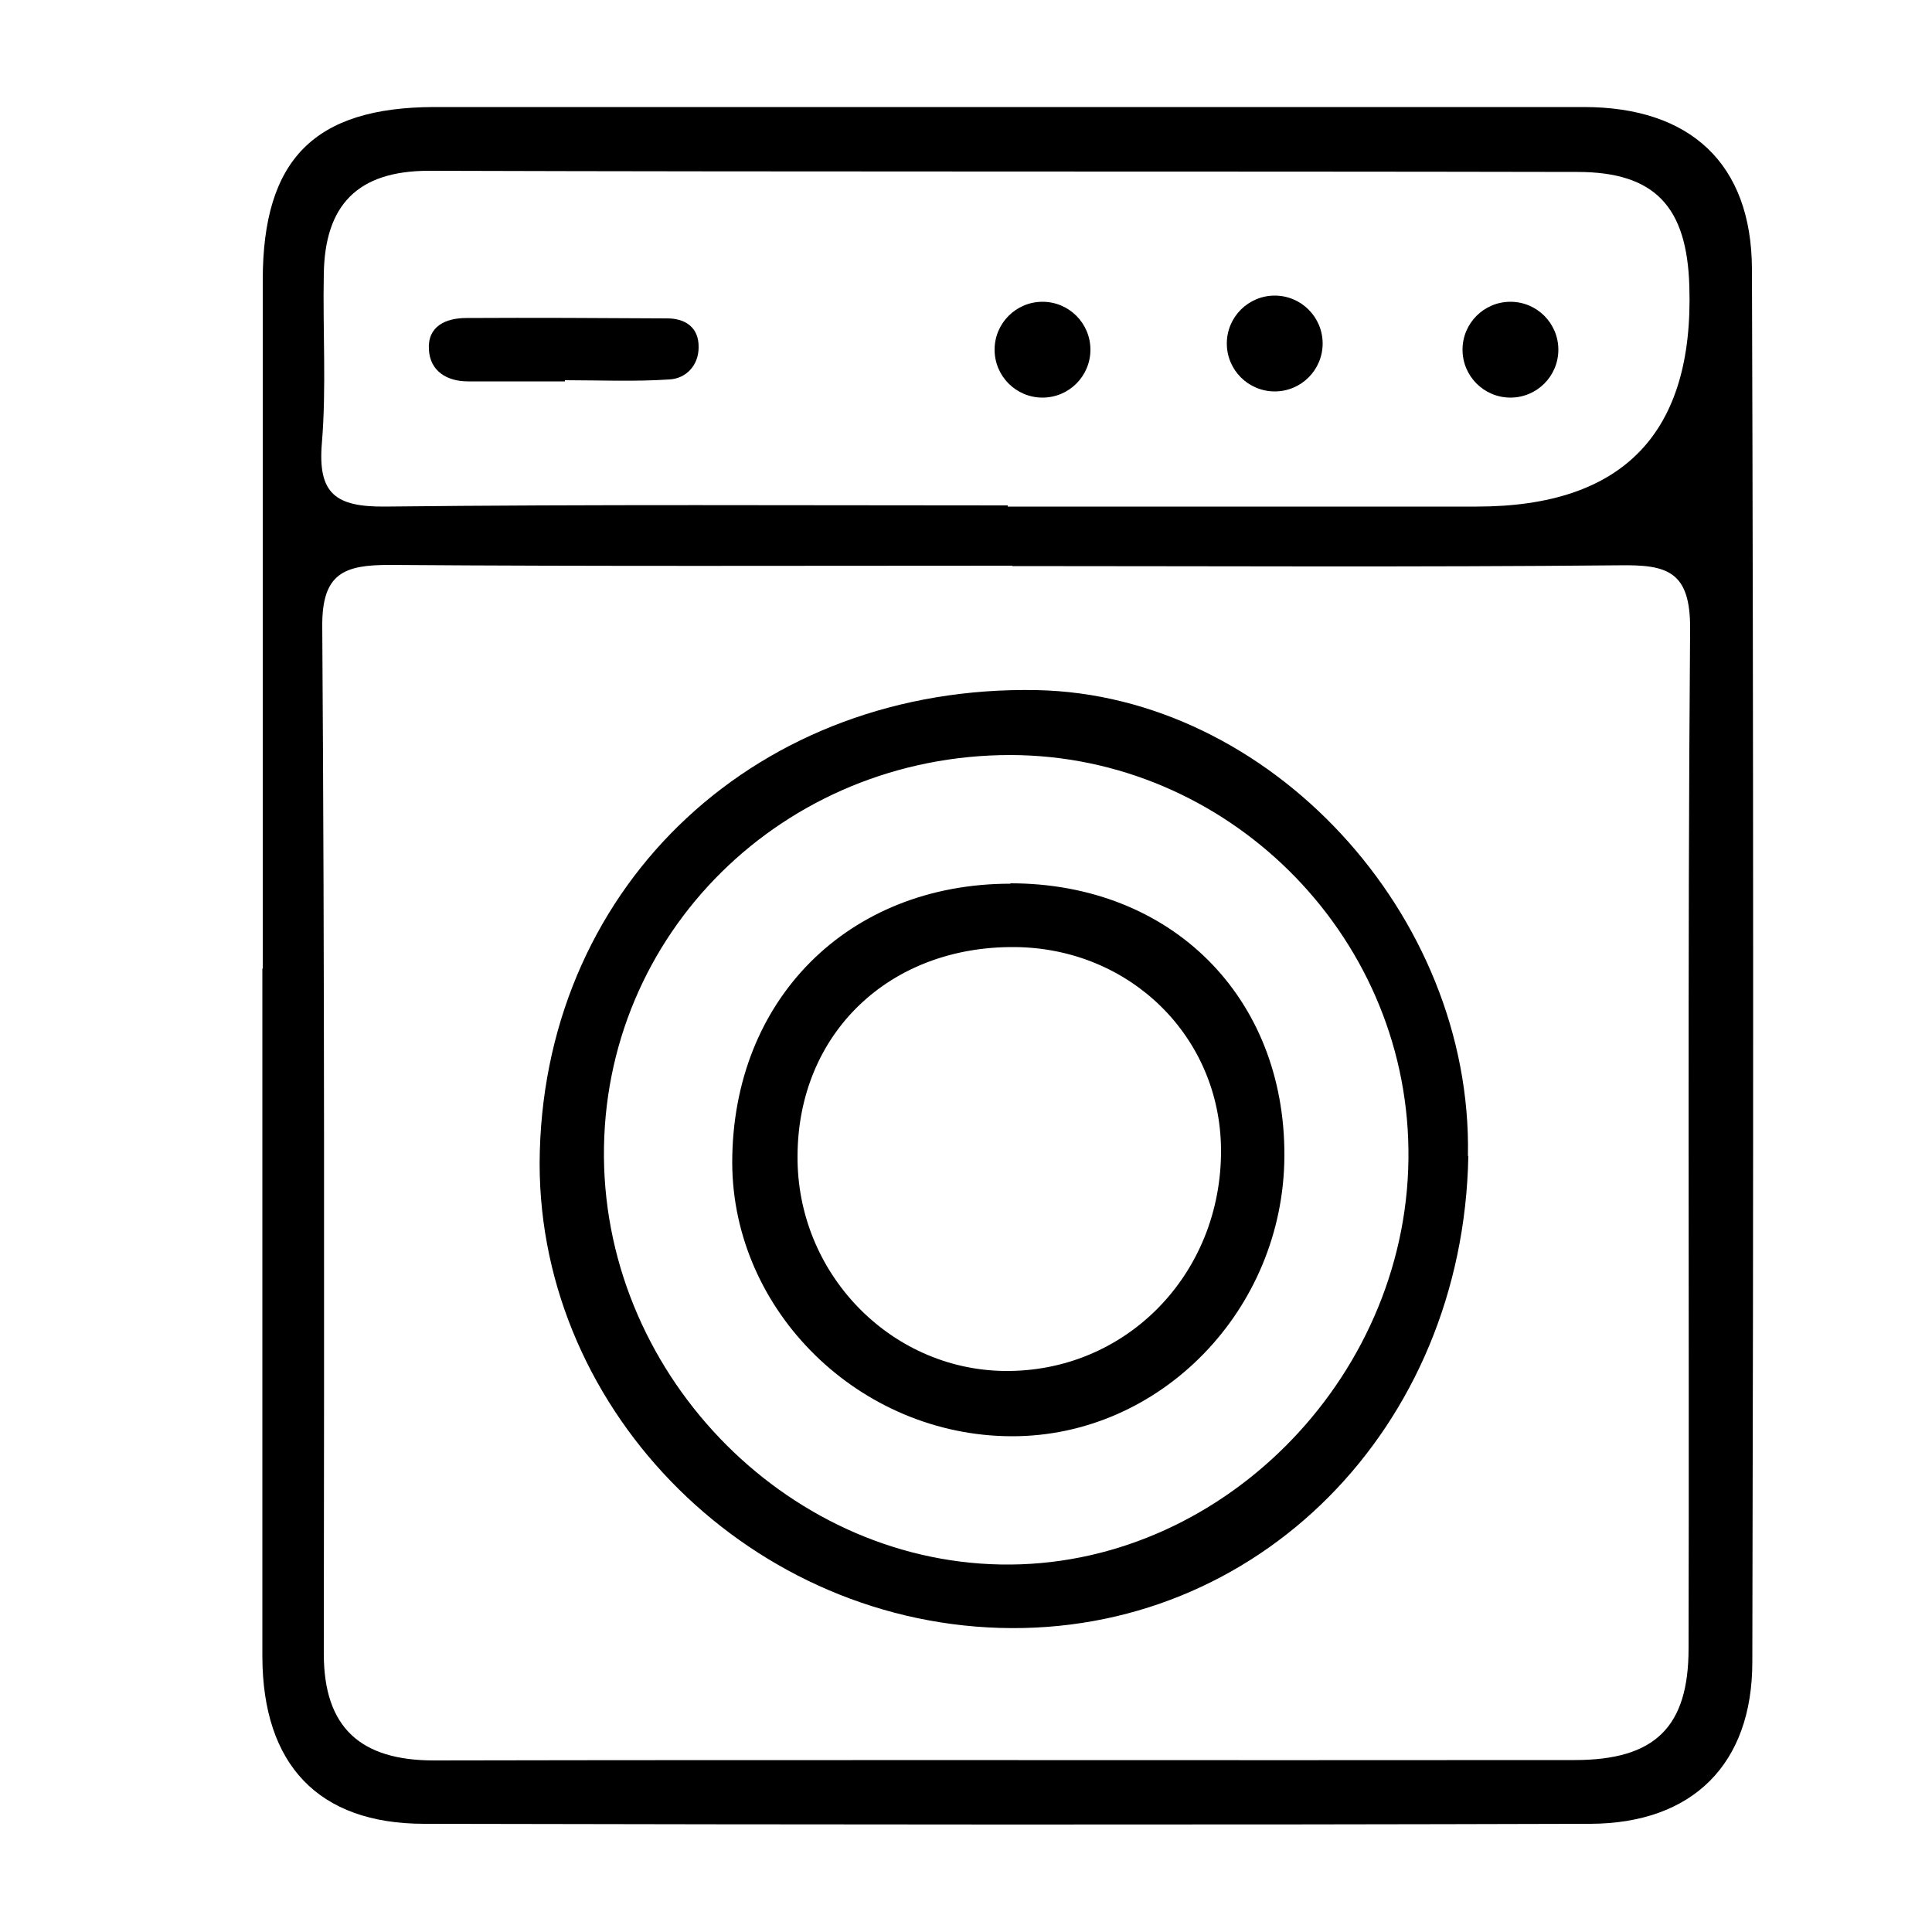 <?xml version="1.0" encoding="UTF-8"?>
<svg xmlns="http://www.w3.org/2000/svg" version="1.1" viewBox="0 0 50 50">
  <!-- Generator: Adobe Illustrator 28.7.8, SVG Export Plug-In . SVG Version: 1.2.0 Build 200)  -->
  <g>
    <g id="Layer_1">
      <path d="M6.8,25.07c0-5.94,0-11.88,0-17.82,0-3.13,1.34-4.47,4.43-4.48,9.92,0,19.84,0,29.76,0,2.75,0,4.34,1.46,4.35,4.19.04,12.02.04,24.03.01,36.05,0,2.65-1.55,4.18-4.19,4.19-10.06.03-20.12.02-30.18,0-2.75,0-4.18-1.54-4.19-4.32,0-5.94,0-11.88,0-17.82ZM26.2,14.64s0,0,0,0c-5.37,0-10.75.02-16.12-.02-1.17,0-1.75.21-1.74,1.59.06,8.86.05,17.73.04,26.59,0,1.92.96,2.76,2.85,2.76,9.84-.02,19.68,0,29.52-.01,2.08,0,2.95-.85,2.95-2.89.02-8.79-.03-17.59.04-26.38.01-1.51-.6-1.67-1.85-1.65-5.23.05-10.47.02-15.7.02ZM26.08,13.09v.02c2.02,0,4.05,0,6.07,0,2.02,0,4.05,0,6.07,0q5.68,0,5.5-5.7c-.06-2.06-.89-2.96-2.9-2.96-9.91-.02-19.81,0-29.72-.03-1.86,0-2.69.9-2.72,2.66-.03,1.46.07,2.94-.05,4.39-.11,1.31.36,1.65,1.63,1.64,5.37-.06,10.74-.03,16.12-.03Z"/>
      <path d="M38,29.92c-.13,7.04-5.46,12.41-12.13,12.21-6.65-.2-12.08-5.82-11.9-12.33.19-6.98,5.69-12.08,12.86-11.94,6.02.12,11.28,5.8,11.16,12.05ZM26.15,19.54c-5.88,0-10.57,4.63-10.52,10.41.05,5.75,4.89,10.59,10.53,10.54,5.62-.05,10.37-5.01,10.29-10.75-.07-5.6-4.71-10.19-10.3-10.2Z"/>
      <path d="M14.61,9.87c-.83,0-1.67,0-2.5,0-.55,0-.98-.27-1.01-.82-.04-.61.44-.82.97-.82,1.73-.01,3.47,0,5.2.01.46,0,.82.23.81.75,0,.47-.33.81-.76.83-.9.06-1.8.02-2.7.02,0,0,0,.02,0,.03Z"/>
      <path d="M40.07,8.84c-.1.61-.35,1.07-1.06,1.05-.61-.02-.92-.45-.9-.95.02-.58.35-1.11,1.03-1.09.56.02.79.5.93.99Z"/>
      <path d="M34,9.04c-.18.59-.54.94-1.19.84-.56-.08-.84-.45-.82-.99.02-.64.41-1.06,1.03-1,.58.06.92.52.99,1.15Z"/>
      <path d="M27.81,8.97c-.06.61-.36.93-.95.92-.7,0-1.05-.4-.95-1.06.08-.48.39-.98.95-.97.66.01.94.5.95,1.11Z"/>
      <path d="M26.15,22.86c4.16,0,7.11,2.94,7.09,7.06-.02,3.98-3.21,7.26-7.06,7.25-3.93-.01-7.22-3.23-7.23-7.08,0-4.21,2.99-7.22,7.2-7.22ZM20.64,29.92c-.02,3.02,2.38,5.51,5.33,5.56,3.15.05,5.65-2.49,5.63-5.73-.02-2.92-2.35-5.21-5.33-5.24-3.26-.03-5.62,2.24-5.63,5.41Z"/>
      <circle cx="26.98" cy="9.05" r="1.24"/>
      <circle cx="32.99" cy="8.89" r="1.24"/>
      <circle cx="39.09" cy="9.05" r="1.24"/>
    </g>
  </g>
</svg>